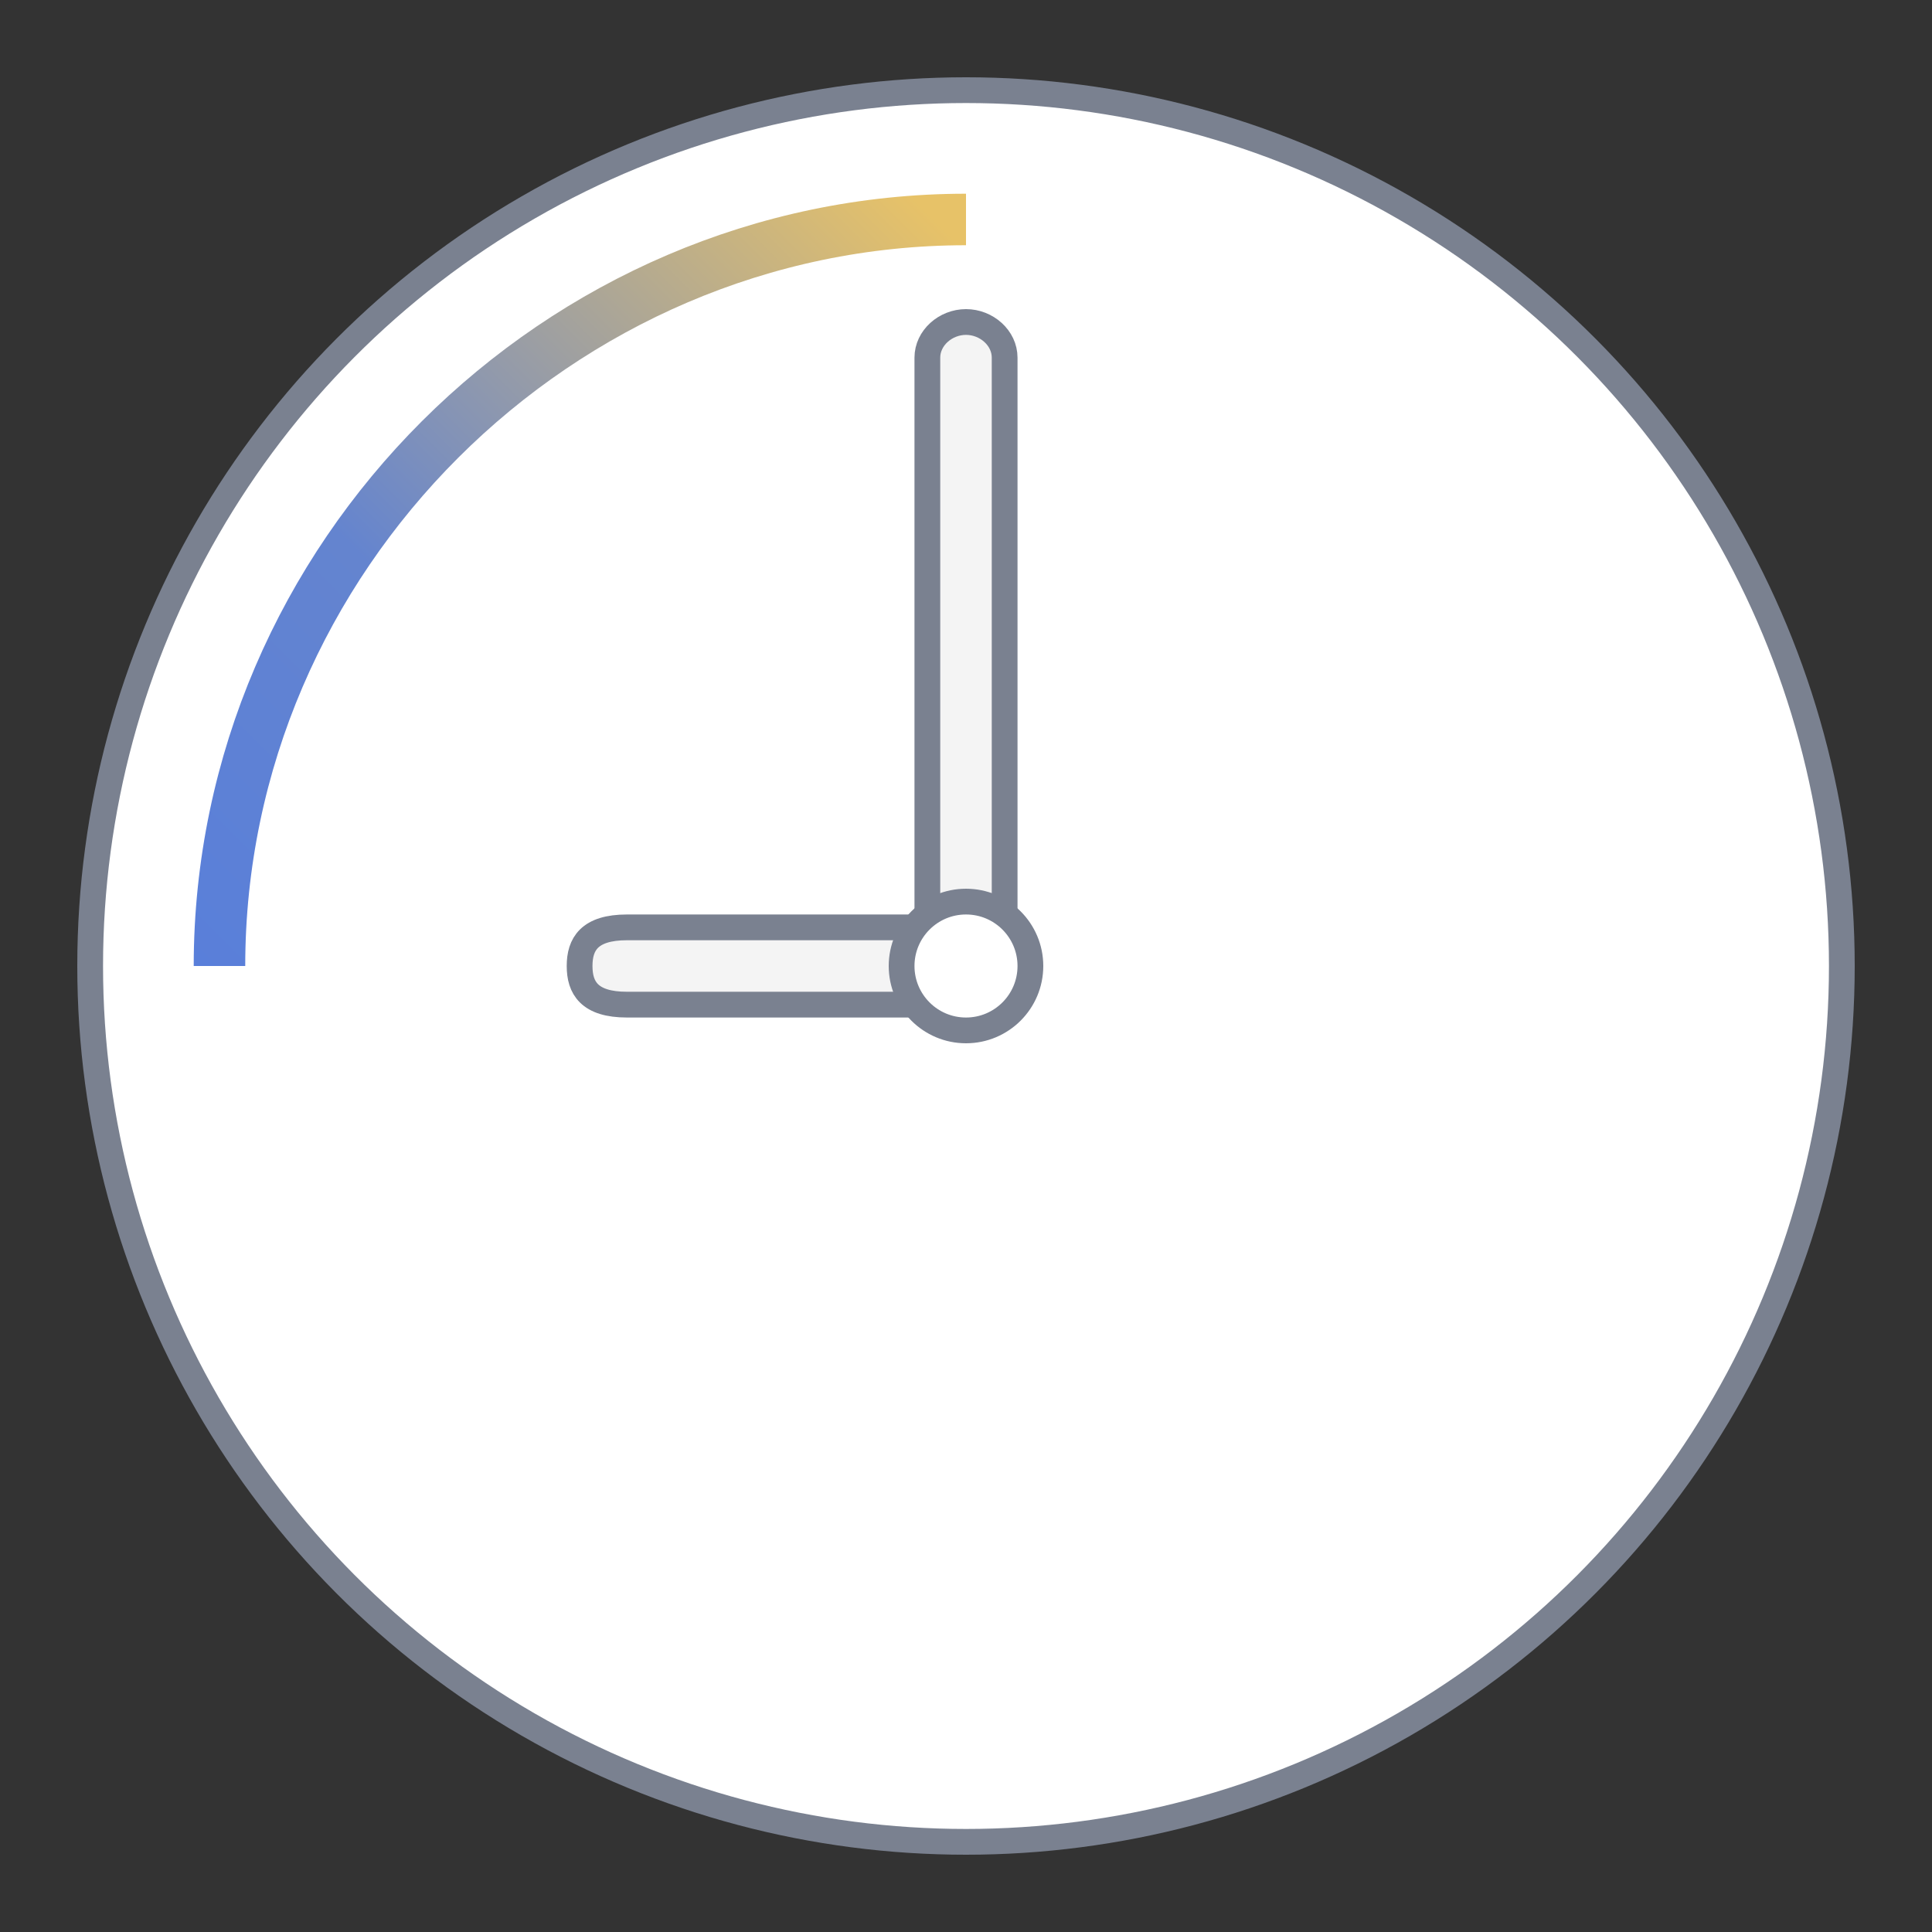 <svg width="120" height="120" viewBox="0 0 120 120" fill="none" xmlns="http://www.w3.org/2000/svg">
<rect x="0" y="0" width="120" height="120" fill="#333333" stroke="none"/>
<circle cx="60" cy="60" r="54.4" fill="white" stroke="#7A8190" stroke-width="1.6"/>
<path d="M57.6 57.6V22.212C57.6 20.995 58.72 20 60 20C61.28 20 62.4 20.995 62.4 22.212V57.6" fill="#F4F4F4"/>
<path d="M57.6 57.6V22.212C57.6 20.995 58.72 20 60 20C61.28 20 62.4 20.995 62.4 22.212V57.6" stroke="#7A8190" stroke-width="1.6" stroke-miterlimit="10"/>
<path d="M58.4 62.4H38.947C36.59 62.4 36 61.344 36 60C36 58.656 36.59 57.6 38.947 57.6H58.4" fill="#F4F4F4"/>
<path d="M58.4 62.4H38.947C36.59 62.4 36 61.344 36 60C36 58.656 36.59 57.6 38.947 57.6H58.4" stroke="#7A8190" stroke-width="1.6" stroke-miterlimit="10"/>
<circle r="4" transform="matrix(-1 0 0 1 60 60)" fill="white" stroke="#7A8190" stroke-width="1.6"/>
<path d="M13.632 60C13.632 34.608 34.718 13.632 60 13.632" stroke="url(#paint0_linear)" stroke-width="3.2" stroke-miterlimit="10"/>
<defs>
<linearGradient id="paint0_linear" x1="11.835" y1="59.94" x2="58.143" y2="13.632" gradientUnits="userSpaceOnUse">
<stop stop-color="#597FDA"/>
<stop offset="0.388" stop-color="#6484CF"/>
<stop offset="1" stop-color="#E7C268"/>
</linearGradient>
</defs>
</svg>
